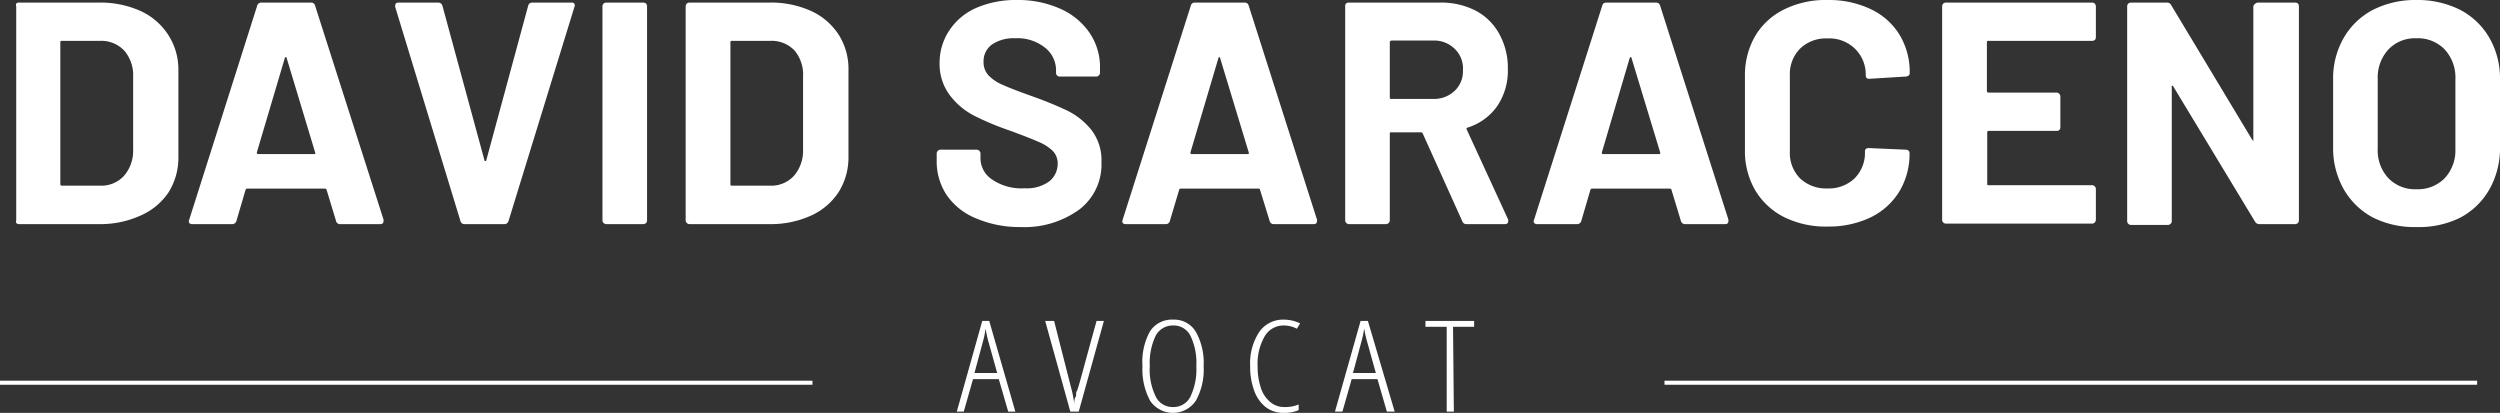 <svg id="Calque_1" data-name="Calque 1" xmlns="http://www.w3.org/2000/svg" viewBox="0 0 154.16 25.46"><rect x="0" y="0" width="154.16" height="25.46" fill="#333333" stroke="none"/><defs><style>.cls-1{fill:#fff;}.cls-2{fill:none;stroke:#fff;stroke-miterlimit:10;stroke-width:0.25px;}</style></defs><path class="cls-1" d="M1,13.75A.26.26,0,0,1,1,13.58V.39A.28.28,0,0,1,1,.22.25.25,0,0,1,1.21.16H6.09A6,6,0,0,1,8.65.67a4,4,0,0,1,1.71,1.46A3.9,3.9,0,0,1,11,4.29V9.68a4,4,0,0,1-.6,2.17A4,4,0,0,1,8.65,13.3a6,6,0,0,1-2.56.52H1.21A.26.26,0,0,1,1,13.75Zm2.78-2.3H6.18a1.9,1.9,0,0,0,1.46-.6,2.35,2.35,0,0,0,.57-1.62V4.74a2.32,2.32,0,0,0-.55-1.62,1.94,1.94,0,0,0-1.5-.6H3.82c-.06,0-.1,0-.1.09v8.75C3.72,11.42,3.76,11.45,3.82,11.45Z"/><path class="cls-1" d="M20.72,13.62l-.58-1.91c0-.05-.06-.08-.1-.08h-4.8s-.07,0-.1.08l-.56,1.91a.26.26,0,0,1-.26.2H11.84a.22.22,0,0,1-.17-.07.21.21,0,0,1,0-.21L15.86.35a.25.25,0,0,1,.26-.19h3.06a.24.24,0,0,1,.25.19l4.22,13.19a.3.3,0,0,1,0,.1c0,.12-.07.18-.22.18H21A.25.25,0,0,1,20.72,13.62ZM15.92,9.5h3.44c.07,0,.1,0,.07-.11l-1.75-5.8s0-.07-.06-.07a.09.09,0,0,0-.06.07l-1.72,5.8C15.83,9.46,15.86,9.5,15.92,9.5Z"/><path class="cls-1" d="M28.39,13.62,24.37.43l0-.08c0-.13.07-.19.22-.19H27a.26.26,0,0,1,.28.19l2.59,9.52s0,.06.06.06.05,0,.06-.06L32.57.35a.25.25,0,0,1,.27-.19h2.4a.21.21,0,0,1,.18.07.23.23,0,0,1,0,.2L31.36,13.62a.26.26,0,0,1-.26.2H28.64A.25.25,0,0,1,28.39,13.62Z"/><path class="cls-1" d="M37.22,13.75a.22.22,0,0,1-.07-.17V.39a.23.23,0,0,1,.07-.17.25.25,0,0,1,.17-.06h2.28a.27.27,0,0,1,.17.06.27.27,0,0,1,.06.17V13.58a.25.25,0,0,1-.06.17.28.28,0,0,1-.17.07H37.39A.26.26,0,0,1,37.22,13.75Z"/><path class="cls-1" d="M42.35,13.75a.26.26,0,0,1-.07-.17V.39a.28.28,0,0,1,.07-.17.25.25,0,0,1,.17-.06H47.4A6,6,0,0,1,50,.67a4,4,0,0,1,1.71,1.46,3.9,3.9,0,0,1,.61,2.16V9.68a4,4,0,0,1-.61,2.17A4,4,0,0,1,50,13.3a6,6,0,0,1-2.56.52H42.52A.26.26,0,0,1,42.35,13.75Zm2.78-2.3h2.36a1.9,1.9,0,0,0,1.46-.6,2.35,2.35,0,0,0,.57-1.62V4.74A2.32,2.32,0,0,0,49,3.12a1.94,1.94,0,0,0-1.5-.6H45.13a.08.08,0,0,0-.09.09v8.75A.08.08,0,0,0,45.13,11.45Z"/><path class="cls-1" d="M60.2,13.47a4.05,4.05,0,0,1-1.81-1.42,3.76,3.76,0,0,1-.63-2.16V9.46A.24.24,0,0,1,58,9.23h2.23a.24.24,0,0,1,.23.23v.3a1.57,1.57,0,0,0,.72,1.31,3.19,3.19,0,0,0,2,.54,2.34,2.34,0,0,0,1.54-.44,1.38,1.38,0,0,0,.5-1.08,1.08,1.08,0,0,0-.31-.79A2.8,2.8,0,0,0,64,8.73c-.36-.16-.92-.38-1.71-.67a17.42,17.42,0,0,1-2.21-.92,4.47,4.47,0,0,1-1.52-1.28,3.2,3.2,0,0,1-.62-2,3.56,3.56,0,0,1,.61-2A3.82,3.82,0,0,1,60.24.47,6.15,6.15,0,0,1,62.71,0a6.36,6.36,0,0,1,2.65.53A4.28,4.28,0,0,1,67.17,2a3.74,3.74,0,0,1,.66,2.2v.29a.24.24,0,0,1-.07.16.22.22,0,0,1-.17.07H65.35a.22.22,0,0,1-.17-.07.23.23,0,0,1-.06-.16V4.33a1.77,1.77,0,0,0-.68-1.39,2.71,2.71,0,0,0-1.84-.58,2.37,2.37,0,0,0-1.44.39,1.28,1.28,0,0,0-.51,1.07,1.17,1.17,0,0,0,.3.82,2.56,2.56,0,0,0,.9.6c.39.18,1,.41,1.84.71s1.65.64,2.18.9A4.41,4.41,0,0,1,67.29,8a3.05,3.05,0,0,1,.63,2,3.49,3.49,0,0,1-1.34,2.9A5.74,5.74,0,0,1,62.93,14,6.79,6.79,0,0,1,60.2,13.47Z"/><path class="cls-1" d="M78.29,13.62l-.59-1.91c0-.05-.06-.08-.1-.08H72.8s-.07,0-.09.08l-.57,1.91a.25.25,0,0,1-.25.2H69.41a.25.25,0,0,1-.18-.07.24.24,0,0,1,0-.21L73.43.35a.24.24,0,0,1,.25-.19h3.07A.24.24,0,0,1,77,.35l4.21,13.19a.16.16,0,0,1,0,.1q0,.18-.21.18H78.54A.25.25,0,0,1,78.29,13.62ZM73.49,9.5h3.43c.08,0,.1,0,.08-.11l-1.76-5.8s0-.07-.06-.07a.1.1,0,0,0-.05.07l-1.72,5.8C73.39,9.46,73.42,9.5,73.49,9.5Z"/><path class="cls-1" d="M90.17,13.64,87.73,8.23a.11.11,0,0,0-.12-.07H85.8c-.07,0-.1,0-.1.09v5.33a.22.22,0,0,1-.07.17.24.24,0,0,1-.16.07H83.18a.24.24,0,0,1-.16-.07.22.22,0,0,1-.07-.17V.39A.23.23,0,0,1,83,.22a.23.23,0,0,1,.16-.06h5.59A4.65,4.65,0,0,1,91,.66a3.52,3.52,0,0,1,1.46,1.45,4.32,4.32,0,0,1,.52,2.16,3.88,3.88,0,0,1-.66,2.28,3.51,3.51,0,0,1-1.86,1.33.1.1,0,0,0,0,.14L93,13.54a.24.24,0,0,1,0,.12c0,.1-.07.16-.22.16h-2.4A.27.27,0,0,1,90.17,13.64Zm-4.47-11V6c0,.07,0,.1.1.1h2.56a1.84,1.84,0,0,0,1.33-.49,1.64,1.64,0,0,0,.52-1.27A1.66,1.66,0,0,0,89.69,3a1.8,1.8,0,0,0-1.33-.5H85.8C85.73,2.52,85.7,2.55,85.7,2.61Z"/><path class="cls-1" d="M103.65,13.62l-.58-1.91c0-.05-.06-.08-.1-.08h-4.8s-.07,0-.1.08l-.56,1.91a.26.26,0,0,1-.26.2H94.78a.25.25,0,0,1-.18-.07.21.21,0,0,1,0-.21L98.8.35a.24.24,0,0,1,.25-.19h3.06a.25.25,0,0,1,.26.19l4.21,13.19a.3.3,0,0,1,0,.1q0,.18-.21.18h-2.48A.26.26,0,0,1,103.65,13.62ZM98.85,9.5h3.44c.08,0,.1,0,.08-.11l-1.76-5.8s0-.07-.06-.07a.14.14,0,0,0-.06.07l-1.71,5.8C98.76,9.46,98.79,9.5,98.85,9.5Z"/><path class="cls-1" d="M110,13.38a4.35,4.35,0,0,1-1.78-1.67,4.81,4.81,0,0,1-.62-2.48V4.72a4.83,4.83,0,0,1,.62-2.48A4.24,4.24,0,0,1,110,.59,5.77,5.77,0,0,1,112.71,0a6,6,0,0,1,2.64.56,4.15,4.15,0,0,1,1.78,1.58,4.42,4.42,0,0,1,.63,2.37c0,.11-.07.19-.23.21l-2.28.14h0c-.13,0-.2-.07-.2-.22A2.22,2.22,0,0,0,114.38,3a2.26,2.26,0,0,0-1.67-.63A2.29,2.29,0,0,0,111,3a2.22,2.22,0,0,0-.63,1.65V9.35A2.22,2.22,0,0,0,111,11a2.33,2.33,0,0,0,1.69.62,2.3,2.3,0,0,0,1.67-.62A2.22,2.22,0,0,0,115,9.35c0-.15.08-.22.24-.22l2.28.1a.27.27,0,0,1,.17.06.18.18,0,0,1,.06.14,4.5,4.5,0,0,1-.63,2.38,4.26,4.26,0,0,1-1.78,1.6,6,6,0,0,1-2.64.56A5.77,5.77,0,0,1,110,13.38Z"/><path class="cls-1" d="M129.19,2.45a.26.26,0,0,1-.17.07h-6.4c-.06,0-.1,0-.1.09v3a.09.09,0,0,0,.1.1h4.2a.24.24,0,0,1,.23.23V7.86A.22.22,0,0,1,127,8a.2.2,0,0,1-.16.07h-4.2a.09.09,0,0,0-.1.1v3.16c0,.06,0,.09.1.09H129a.24.24,0,0,1,.24.24v1.89a.24.24,0,0,1-.24.24h-9a.24.24,0,0,1-.24-.24V.39a.28.28,0,0,1,.07-.17A.25.25,0,0,1,120,.16h9a.25.25,0,0,1,.17.06.28.28,0,0,1,.07.17V2.28A.26.26,0,0,1,129.19,2.45Z"/><path class="cls-1" d="M139.08.22a.25.25,0,0,1,.17-.06h2.28a.25.25,0,0,1,.17.06.27.27,0,0,1,.06.17V13.58a.25.25,0,0,1-.06.17.26.26,0,0,1-.17.07h-2.2a.3.3,0,0,1-.28-.16L134,5.31s-.05-.06-.08,0,0,0,0,.09l0,8.23a.22.22,0,0,1-.07.17.24.24,0,0,1-.16.07H131.4a.24.24,0,0,1-.16-.07.22.22,0,0,1-.07-.17V.39a.23.23,0,0,1,.07-.17.23.23,0,0,1,.16-.06h2.21a.27.27,0,0,1,.27.15l5,8.31s.05.06.07.05,0,0,0-.08l0-8.2A.28.28,0,0,1,139.08.22Z"/><path class="cls-1" d="M146.32,13.41a4.52,4.52,0,0,1-1.8-1.75,5.11,5.11,0,0,1-.65-2.59V4.9a5,5,0,0,1,.65-2.56,4.48,4.48,0,0,1,1.8-1.73A5.78,5.78,0,0,1,149,0a5.85,5.85,0,0,1,2.71.61,4.48,4.48,0,0,1,1.8,1.73,5,5,0,0,1,.65,2.56V9.07a5.15,5.15,0,0,1-.65,2.6,4.46,4.46,0,0,1-1.8,1.75A5.73,5.73,0,0,1,149,14,5.67,5.67,0,0,1,146.32,13.41ZM150.74,11a2.52,2.52,0,0,0,.67-1.82V4.88a2.55,2.55,0,0,0-.66-1.83A2.29,2.29,0,0,0,149,2.36a2.25,2.25,0,0,0-1.72.69,2.55,2.55,0,0,0-.66,1.83V9.17a2.51,2.51,0,0,0,.66,1.82,2.28,2.28,0,0,0,1.72.68A2.33,2.33,0,0,0,150.74,11Z"/><path class="cls-1" d="M62.17,25.38l-.58-2H60l-.57,2H59l1.57-5.59H61l1.61,5.59ZM61.49,23l-.58-2.08c-.06-.24-.1-.46-.14-.67a4.11,4.11,0,0,1-.12.67L60.09,23Z"/><path class="cls-1" d="M67.62,19.79h.45l-1.55,5.59H66l-1.55-5.59H65L66,23.72c.08.31.14.53.16.67a4.67,4.67,0,0,1,.08.53c0-.15,0-.29.08-.43s0-.27.08-.37S66.84,22.58,67.62,19.79Z"/><path class="cls-1" d="M74.22,22.58a3.91,3.91,0,0,1-.48,2.13,1.7,1.7,0,0,1-2.82,0,4.07,4.07,0,0,1-.47-2.14,3.87,3.87,0,0,1,.47-2.15,1.61,1.61,0,0,1,1.43-.71,1.55,1.55,0,0,1,1.39.75A3.89,3.89,0,0,1,74.22,22.58Zm-3.32,0a3.76,3.76,0,0,0,.37,1.88,1.15,1.15,0,0,0,1.06.64,1.16,1.16,0,0,0,1.07-.63,3.89,3.89,0,0,0,.37-1.89,3.84,3.84,0,0,0-.36-1.87,1.15,1.15,0,0,0-1.06-.64,1.19,1.19,0,0,0-1.09.64A3.9,3.9,0,0,0,70.9,22.58Z"/><path class="cls-1" d="M79.16,20.07a1.34,1.34,0,0,0-1.17.66,3.37,3.37,0,0,0-.44,1.85,4.15,4.15,0,0,0,.2,1.34,1.86,1.86,0,0,0,.58.87,1.31,1.31,0,0,0,.87.31,2.13,2.13,0,0,0,.88-.16v.35a2.16,2.16,0,0,1-.92.17,1.79,1.79,0,0,1-1.09-.34,2.23,2.23,0,0,1-.72-1,4.22,4.22,0,0,1-.26-1.55,3.51,3.51,0,0,1,.56-2.1,1.78,1.78,0,0,1,1.52-.76,2.32,2.32,0,0,1,1,.23l-.2.33A1.73,1.73,0,0,0,79.16,20.07Z"/><path class="cls-1" d="M85.52,25.38l-.58-2H83.35l-.57,2h-.46l1.58-5.59h.45L86,25.38ZM84.84,23l-.58-2.08a6.72,6.72,0,0,1-.14-.67,5.64,5.64,0,0,1-.13.67L83.43,23Z"/><path class="cls-1" d="M89.65,25.38h-.44V20.15H87.9v-.36h3v.36h-1.3Z"/><line class="cls-2" y1="23.6" x2="50.1" y2="23.6"/><line class="cls-2" x1="102.64" y1="23.6" x2="152.75" y2="23.6"/></svg>